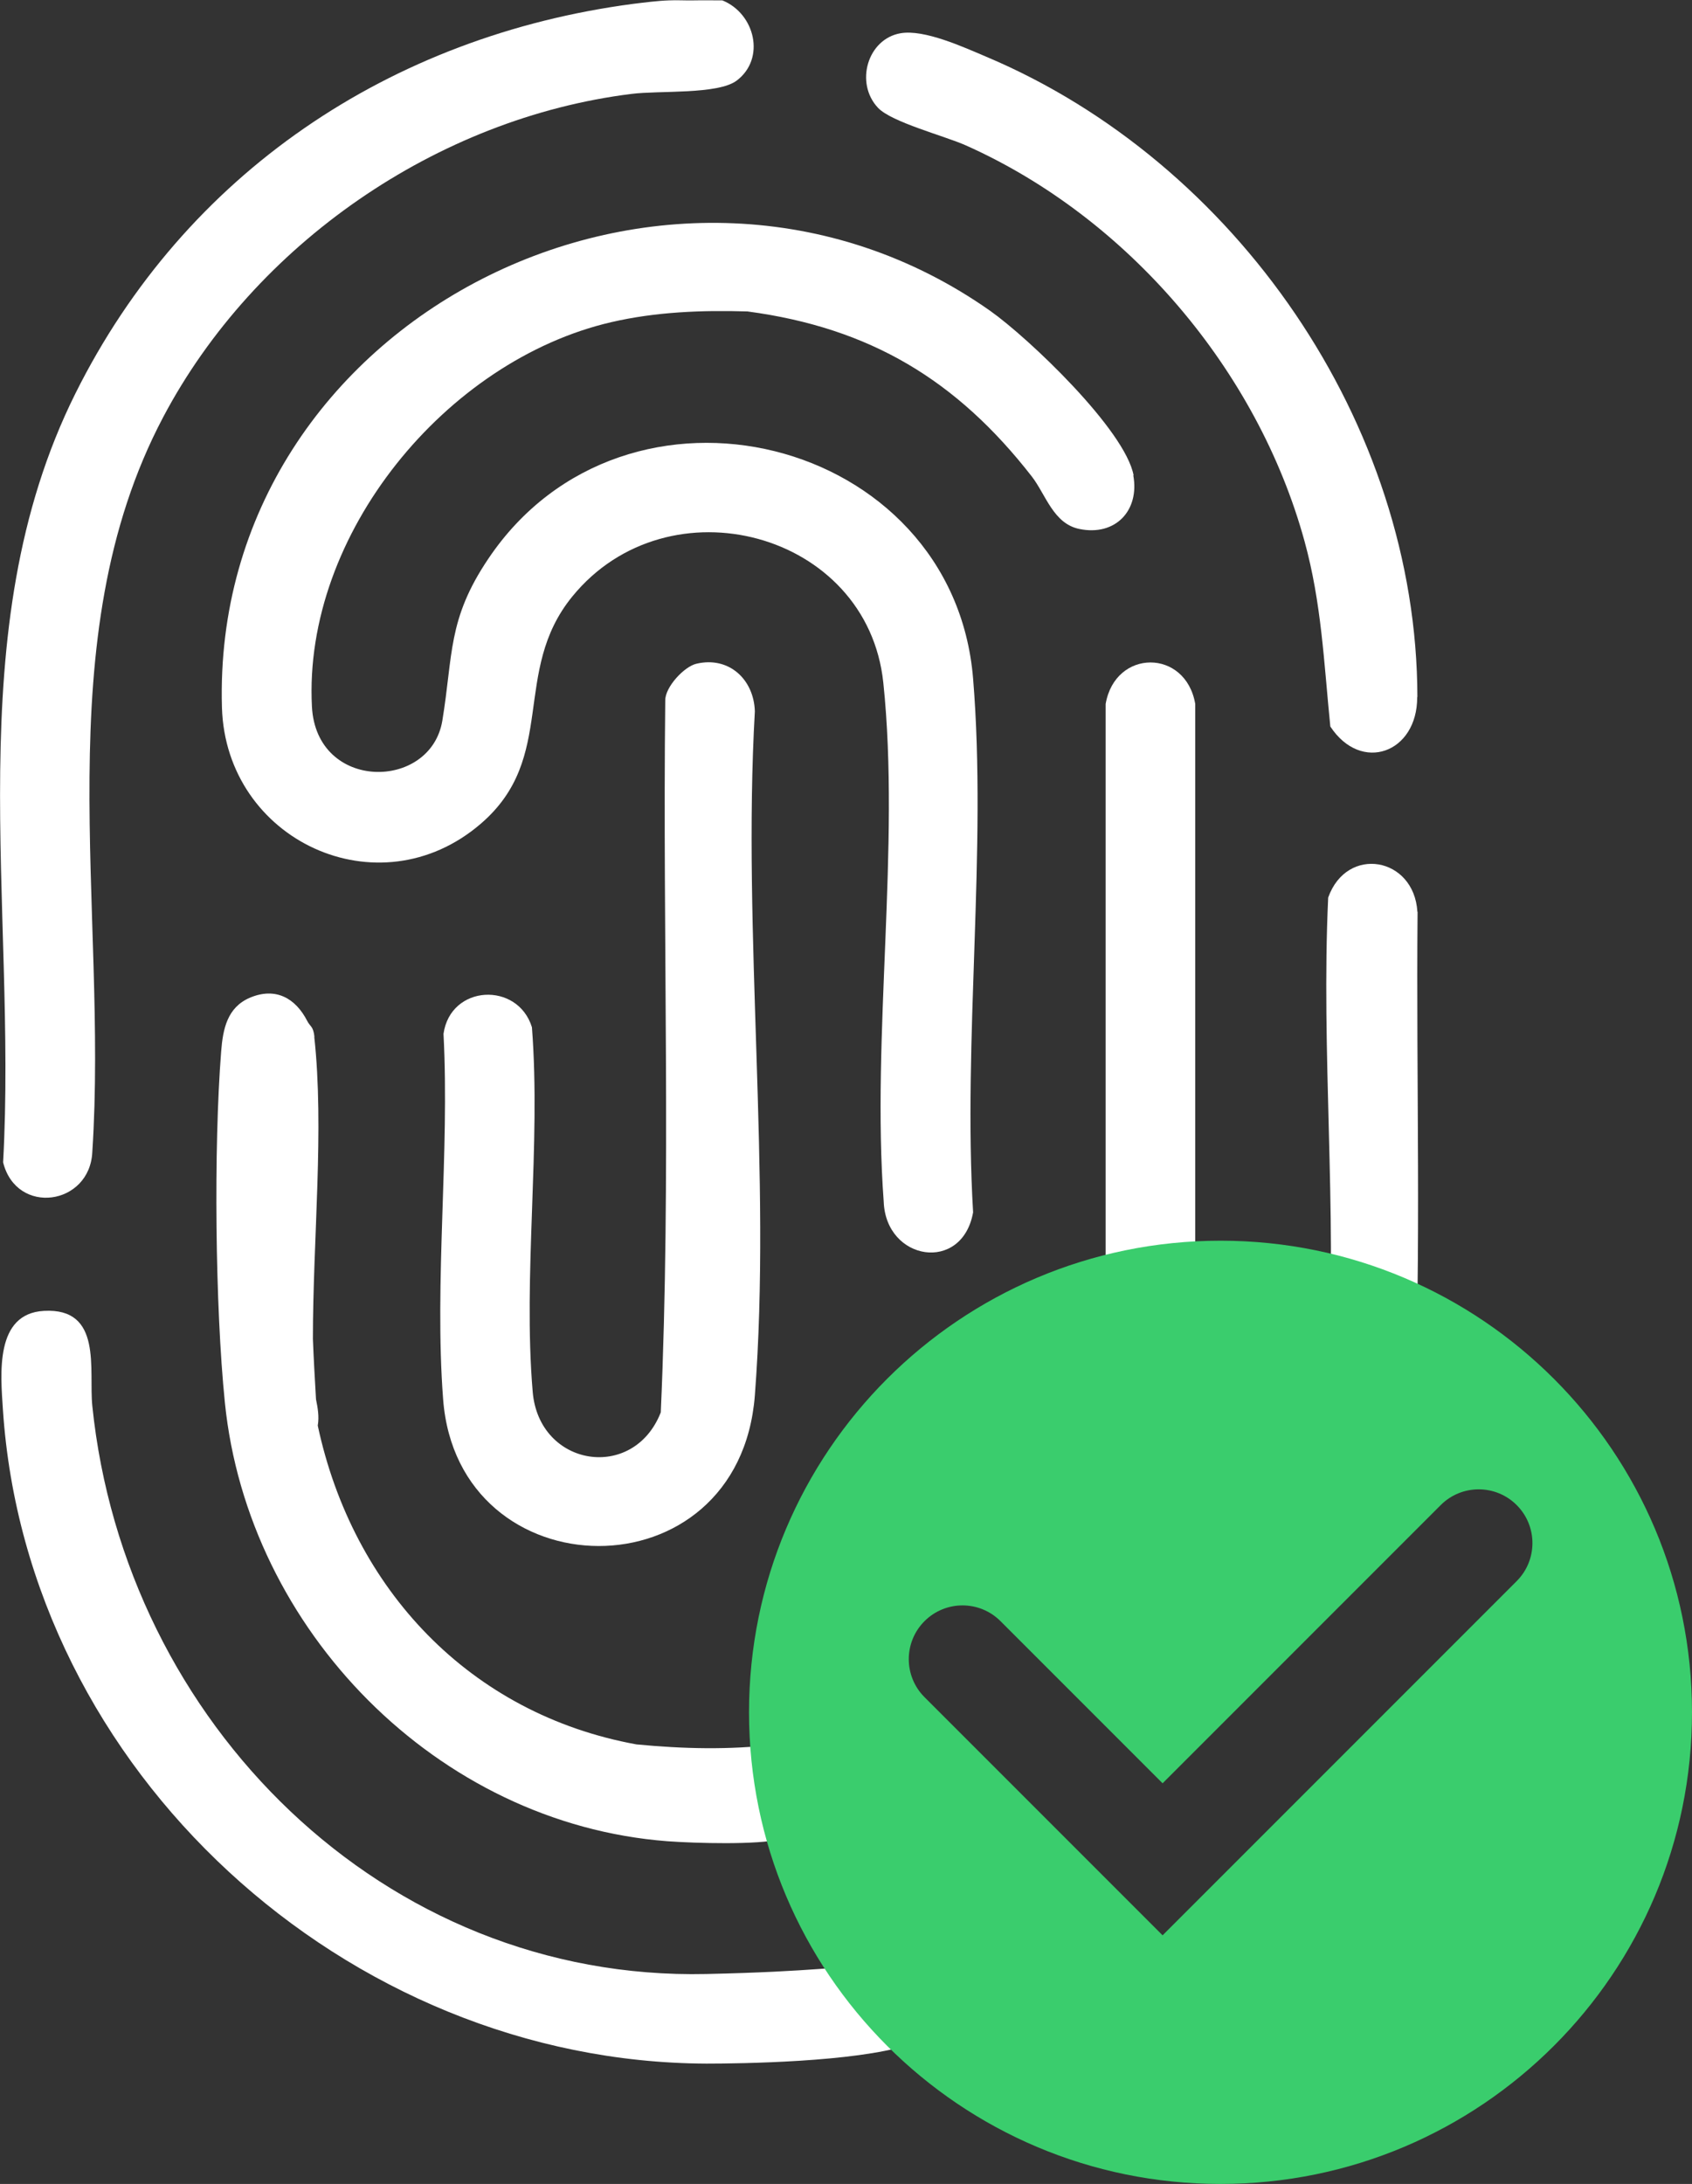 <?xml version="1.0" encoding="UTF-8"?>
<svg id="Camada_2" data-name="Camada 2" xmlns="http://www.w3.org/2000/svg" viewBox="0 0 87.06 112.34">
  <rect x="0" y="0" width="87.06" height="112.34" fill="#333333" stroke="none"/>
  <defs>
    <style>
      .cls-1 {
        fill: #fff;
      }

      .cls-2 {
        fill: #3acd6d;
      }
    </style>
  </defs>
  <g id="Camada_1-2" data-name="Camada 1">
    <g>
      <g>
        <path class="cls-1" d="M.16,59.79c.69,2.76,4.47,2.22,4.59-.54.82-12.52-2.42-26.32,3.65-37.8,4.7-8.89,14.09-15.38,24.1-16.62,1.42-.18,4.43.04,5.4-.68,1.51-1.13.95-3.45-.73-4.13-.49,0-.98-.01-1.47,0-.43.01-.86-.02-1.29,0-.57.02-1.27.11-1.84.18C20.09,1.85,9.53,8.91,3.88,20.24-2.21,32.46.89,46.58.16,59.79Z"/>
        <path class="cls-1" d="M56.89,36.21v35.29c1.09-.28,3.37-.49,4.61-.55v-34.74c-.49-2.85-4.12-2.84-4.61,0Z"/>
        <path class="cls-1" d="M72.93,46.9c-.17-2.82-3.63-3.43-4.59-.73-.37,7.87.46,16.13,0,23.95-.02.41-.15.79-.19,1.19,1.16.25,3.48,1.15,4.61,1.66.38-8.67.1-17.38.18-26.07Z"/>
        <path class="cls-1" d="M58.33,24.46c-.43-2.34-5.4-7.07-7.38-8.47-16.41-11.55-40.11.36-39.53,20.4.2,6.84,8.06,10.51,13.32,5.98,3.98-3.42,1.54-7.81,4.71-11.69,4.94-6.05,15.19-3.33,16,4.44.88,8.39-.61,18.16.02,26.69.11,3.05,4.04,3.69,4.6.55-.53-8.9.72-18.65,0-27.45-1.02-12.47-17.89-16.68-24.95-6.16-2.1,3.12-1.8,4.92-2.36,8.32-.6,3.61-6.48,3.65-6.71-.72-.46-8.88,6.92-17.82,15.41-19.78,2.29-.53,4.65-.62,7-.55,6.3.84,10.77,3.53,14.63,8.49.72.93,1.11,2.43,2.45,2.7,1.84.38,3.11-.94,2.77-2.77Z"/>
        <path class="cls-1" d="M22.8,71.97c.75,9.98,15.23,10.23,16.04-.19.87-11.33-.65-23.75,0-35.19-.05-1.64-1.33-2.84-3-2.45-.63.14-1.62,1.2-1.61,1.89-.14,12.2.31,24.47-.23,36.62-1.4,3.58-6.26,2.81-6.59-1.05-.51-6,.43-12.69-.04-18.76-.73-2.36-4.19-2.2-4.55.34.32,6.11-.48,12.74-.02,18.79Z"/>
        <path class="cls-1" d="M72.93,35.85c-.02-14.07-9.36-27.52-22.18-32.93-1.18-.5-3.19-1.42-4.41-1.21-1.7.29-2.37,2.56-1.16,3.84.71.74,3.39,1.43,4.52,1.93,8.33,3.72,15,11.55,17.42,20.35.88,3.19,1,6.26,1.33,9.54,1.59,2.42,4.48,1.36,4.47-1.51Z"/>
        <path class="cls-1" d="M16.18,53.34c-.06-.56-.21-.51-.37-.82-.6-1.17-1.62-1.76-2.95-1.2-1.17.5-1.39,1.61-1.48,2.76-.39,4.94-.31,13.14.19,18.06,1.18,11.69,10.92,21.66,22.76,22.57,1.49.11,4.66.19,5.81-.1.61-.56-.62-1.85-.57-2.67.52-.63.27-1.53.37-2.21-2.39.29-4.8.23-7.19,0-8.57-1.56-14.6-7.98-16.4-16.4.08-.46,0-.91-.09-1.35-.06-1.04-.12-2.07-.16-3.11,0-5.12.59-10.81.07-15.54Z"/>
        <path class="cls-1" d="M45.36,101.37c-.2-.27-.56-.16-.83-.18-1.19-.09-2.58.23-8.19.35-16.59.37-29.92-12.93-31.59-29.22-.19-1.85.55-5.06-2.49-4.89-2.53.14-2.23,3.23-2.11,5.08,1.23,18.59,17.68,33.57,36.2,33.64,1.77,0,7.62-.08,10.35-.95.29-.36-.21-.74-.34-1.08-.44-1.13-.74-1.54-.99-2.75Z"/>
      </g>
      <path class="cls-2" d="M62.8,63.82c-13.4,0-24.26,10.86-24.26,24.26s10.86,24.26,24.26,24.26,24.26-10.86,24.26-24.26-10.86-24.26-24.26-24.26ZM78.04,81.33l-18.22,18.22-12.25-12.25c-1.08-1.08-1.08-2.83,0-3.91,1.08-1.08,2.83-1.08,3.91,0l8.34,8.34,14.31-14.31c1.08-1.08,2.83-1.08,3.91,0,1.08,1.08,1.08,2.83,0,3.91Z"/>
    </g>
  </g>
</svg>